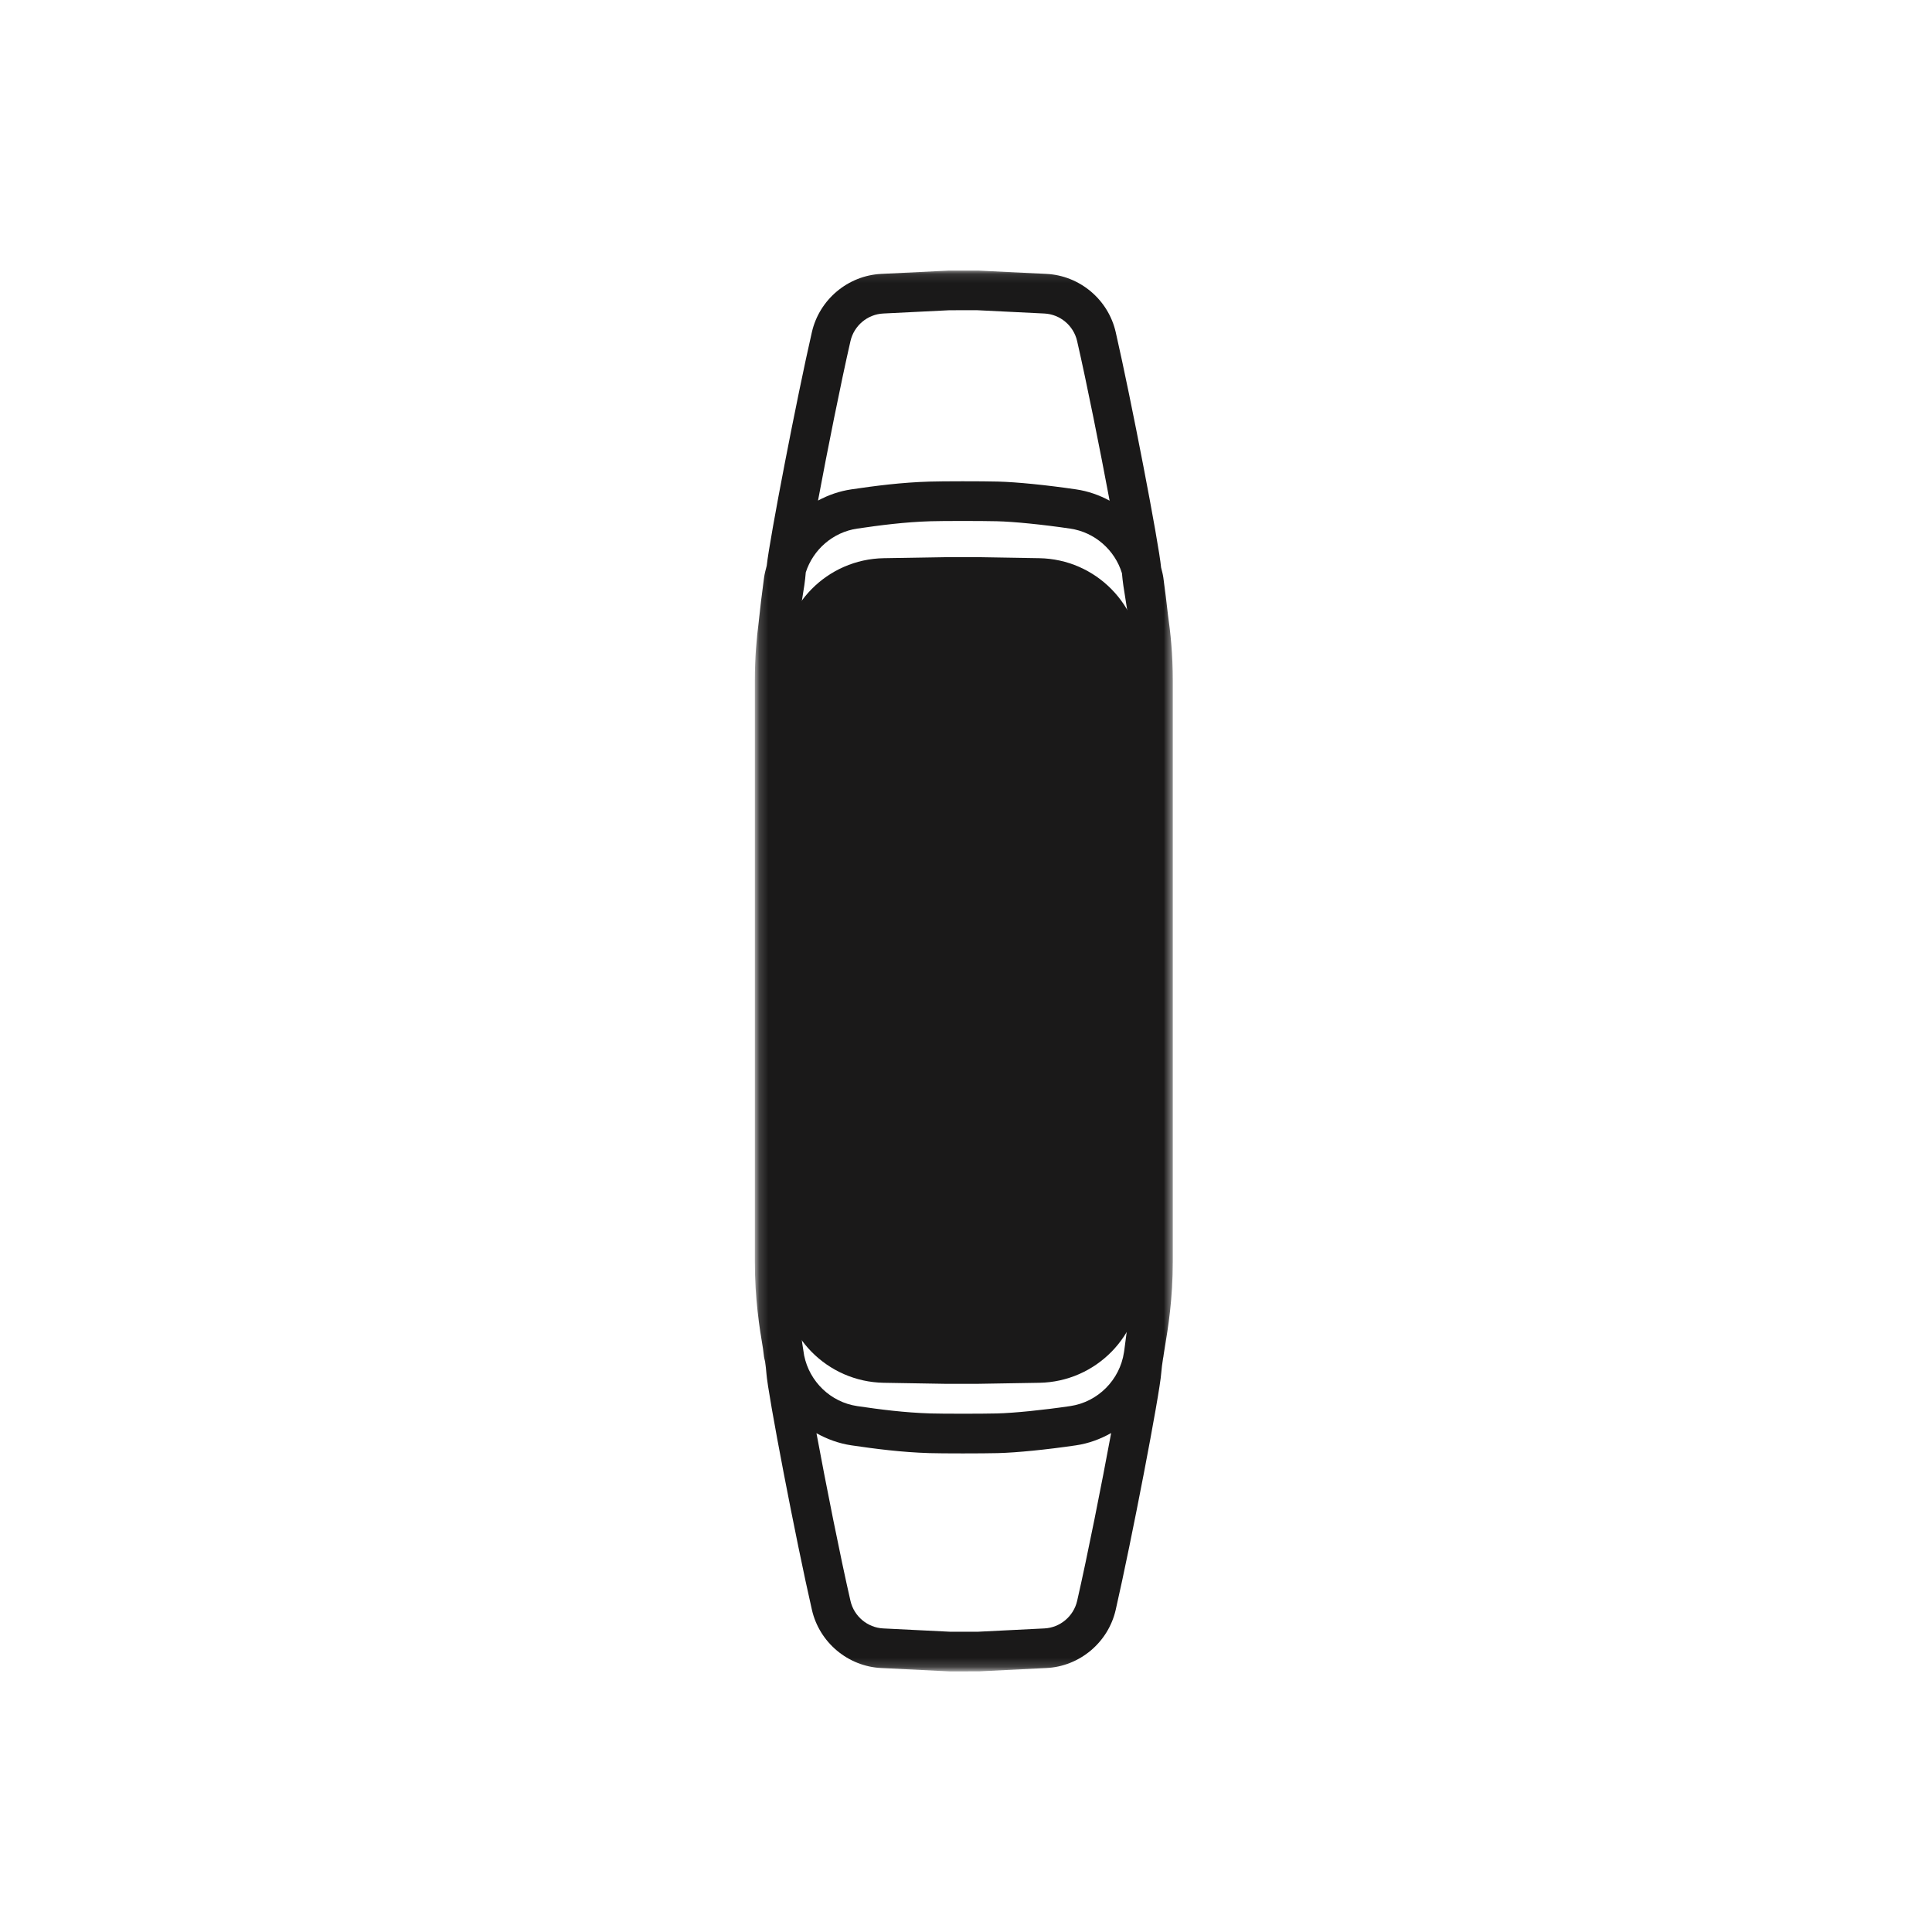 <?xml version="1.0" encoding="UTF-8"?>
<svg width="215px" height="215px" viewBox="0 0 215 215" version="1.1" xmlns="http://www.w3.org/2000/svg" xmlns:xlink="http://www.w3.org/1999/xlink">
    <!-- Generator: Sketch 51.3 (57544) - http://www.bohemiancoding.com/sketch -->
    <title>Full_Color_AMOLED_Display</title>
    <desc>Created with Sketch.</desc>
    <defs>
        <polygon id="path-1" points="0.176 0.109 46.512 0.109 46.512 155.823 0.176 155.823"></polygon>
    </defs>
    <g id="Full_Color_AMOLED_Display" stroke="none" stroke-width="1" fill="none" fill-rule="evenodd">
        <g transform="translate(84, 30)">
            <g id="Group-3">
                <mask id="mask-2" fill="white">
                    <use xlink:href="#path-1"></use>
                </mask>
                <g id="Clip-2"></g>
                <path d="M42.086,109.524 C42.086,111.873 41.751,115.581 41.119,120.235 C41.107,120.317 41.093,120.403 41.081,120.485 C40.62,123.564 38.176,126.024 35.094,126.475 C32.039,126.925 28.837,127.246 26.943,127.293 C25.23,127.337 20.762,127.331 19.561,127.293 C16.67,127.205 13.927,126.849 11.392,126.475 C8.434,126.039 6.078,123.749 5.487,120.841 C5.428,120.423 5.355,119.979 5.279,119.508 C4.715,115.222 4.406,111.758 4.406,109.524 L4.406,91.619 L5.663,92.002 L5.663,64.087 L4.406,64.469 L4.406,45.776 C4.406,44.257 4.559,42.138 4.823,39.627 C4.958,38.594 5.105,37.637 5.246,36.79 C5.446,35.603 5.605,34.594 5.669,33.696 C6.489,31.153 8.698,29.219 11.392,28.825 C13.938,28.451 16.691,28.092 19.561,28.006 C20.216,27.986 21.638,27.974 23.106,27.974 C24.587,27.974 26.114,27.986 26.943,28.006 C28.852,28.054 31.978,28.366 35.097,28.825 C37.829,29.225 40.065,31.203 40.855,33.793 C40.925,34.67 41.075,35.645 41.266,36.79 C41.369,37.416 41.477,38.099 41.583,38.823 C41.909,41.717 42.086,44.104 42.086,45.776 L42.086,109.524 Z M35.867,148.159 C35.47,149.872 33.972,151.132 32.221,151.217 L24.842,151.585 L21.779,151.588 L14.291,151.217 C12.54,151.132 11.042,149.872 10.646,148.162 C9.491,143.129 7.922,135.226 6.859,129.492 C8.049,130.157 9.356,130.637 10.751,130.843 C13.416,131.234 16.312,131.611 19.426,131.708 C20.122,131.729 21.614,131.741 23.145,131.741 C24.663,131.741 26.217,131.729 27.051,131.708 C29.143,131.655 32.471,131.323 35.735,130.843 C37.145,130.637 38.458,130.148 39.653,129.474 C38.59,135.217 37.018,143.134 35.867,148.159 Z M10.646,7.947 C11.042,6.234 12.54,4.974 14.291,4.889 L21.67,4.524 L24.734,4.521 L32.221,4.889 C33.972,4.974 35.47,6.234 35.864,7.944 C36.957,12.713 38.425,20.074 39.483,25.719 C38.334,25.095 37.074,24.651 35.735,24.457 C32.453,23.974 29.125,23.644 27.051,23.591 C25.312,23.544 20.818,23.547 19.426,23.594 C16.332,23.686 13.427,24.062 10.754,24.457 C9.424,24.651 8.172,25.09 7.032,25.705 C8.087,20.065 9.553,12.718 10.646,7.947 Z M0,109.524 L0,110.33 C0,114.616 0.523,117.751 0.902,120.041 C0.905,120.061 0.908,120.076 0.911,120.096 C0.949,120.408 0.981,120.682 1.025,121 C1.046,121.177 1.107,121.342 1.14,121.515 C1.204,121.971 1.257,122.398 1.284,122.796 C1.431,125.027 4.603,141.527 6.354,149.151 C7.185,152.78 10.361,155.444 14.074,155.626 L21.67,156 L24.951,155.997 L32.439,155.626 C36.152,155.444 39.327,152.78 40.159,149.151 C41.903,141.548 45.076,125.05 45.226,122.796 C45.261,122.295 45.343,121.733 45.434,121.138 C45.443,121.091 45.461,121.047 45.464,121 C45.475,120.915 45.484,120.841 45.496,120.756 C45.534,120.517 45.569,120.297 45.611,120.041 C45.989,117.751 46.512,114.616 46.512,110.33 L46.512,45.776 C46.512,42.791 46.257,40.395 45.975,38.423 C45.831,37.14 45.669,35.789 45.464,34.299 C45.411,33.908 45.305,33.534 45.211,33.157 C44.97,30.502 41.874,14.437 40.159,6.955 C39.327,3.326 36.152,0.662 32.439,0.48 L24.842,0.109 L21.561,0.112 L14.074,0.48 C10.361,0.662 7.185,3.326 6.351,6.955 C4.671,14.287 1.677,29.796 1.322,32.957 C1.207,33.399 1.087,33.84 1.025,34.299 C0.778,36.107 0.59,37.708 0.432,39.212 C0.197,41.034 0,43.171 0,45.776 L0,109.524 Z" id="Fill-1" fill="#1A1919" mask="url(#mask-2)"></path>
            </g>
            <path d="M3,97.322 L3,112.347 C3,118.643 8.052,123.775 14.353,123.882 L21.41,124 L24.59,124 L31.65,123.882 C37.948,123.775 43,118.643 43,112.347 L43,43.653 C43,37.357 37.948,32.225 31.65,32.118 L24.59,32 L21.41,32 L14.353,32.118 C8.052,32.225 3,37.357 3,43.653 L3,97.322" id="Fill-4" fill="#1A1919"></path>
        </g>
    </g>
</svg>